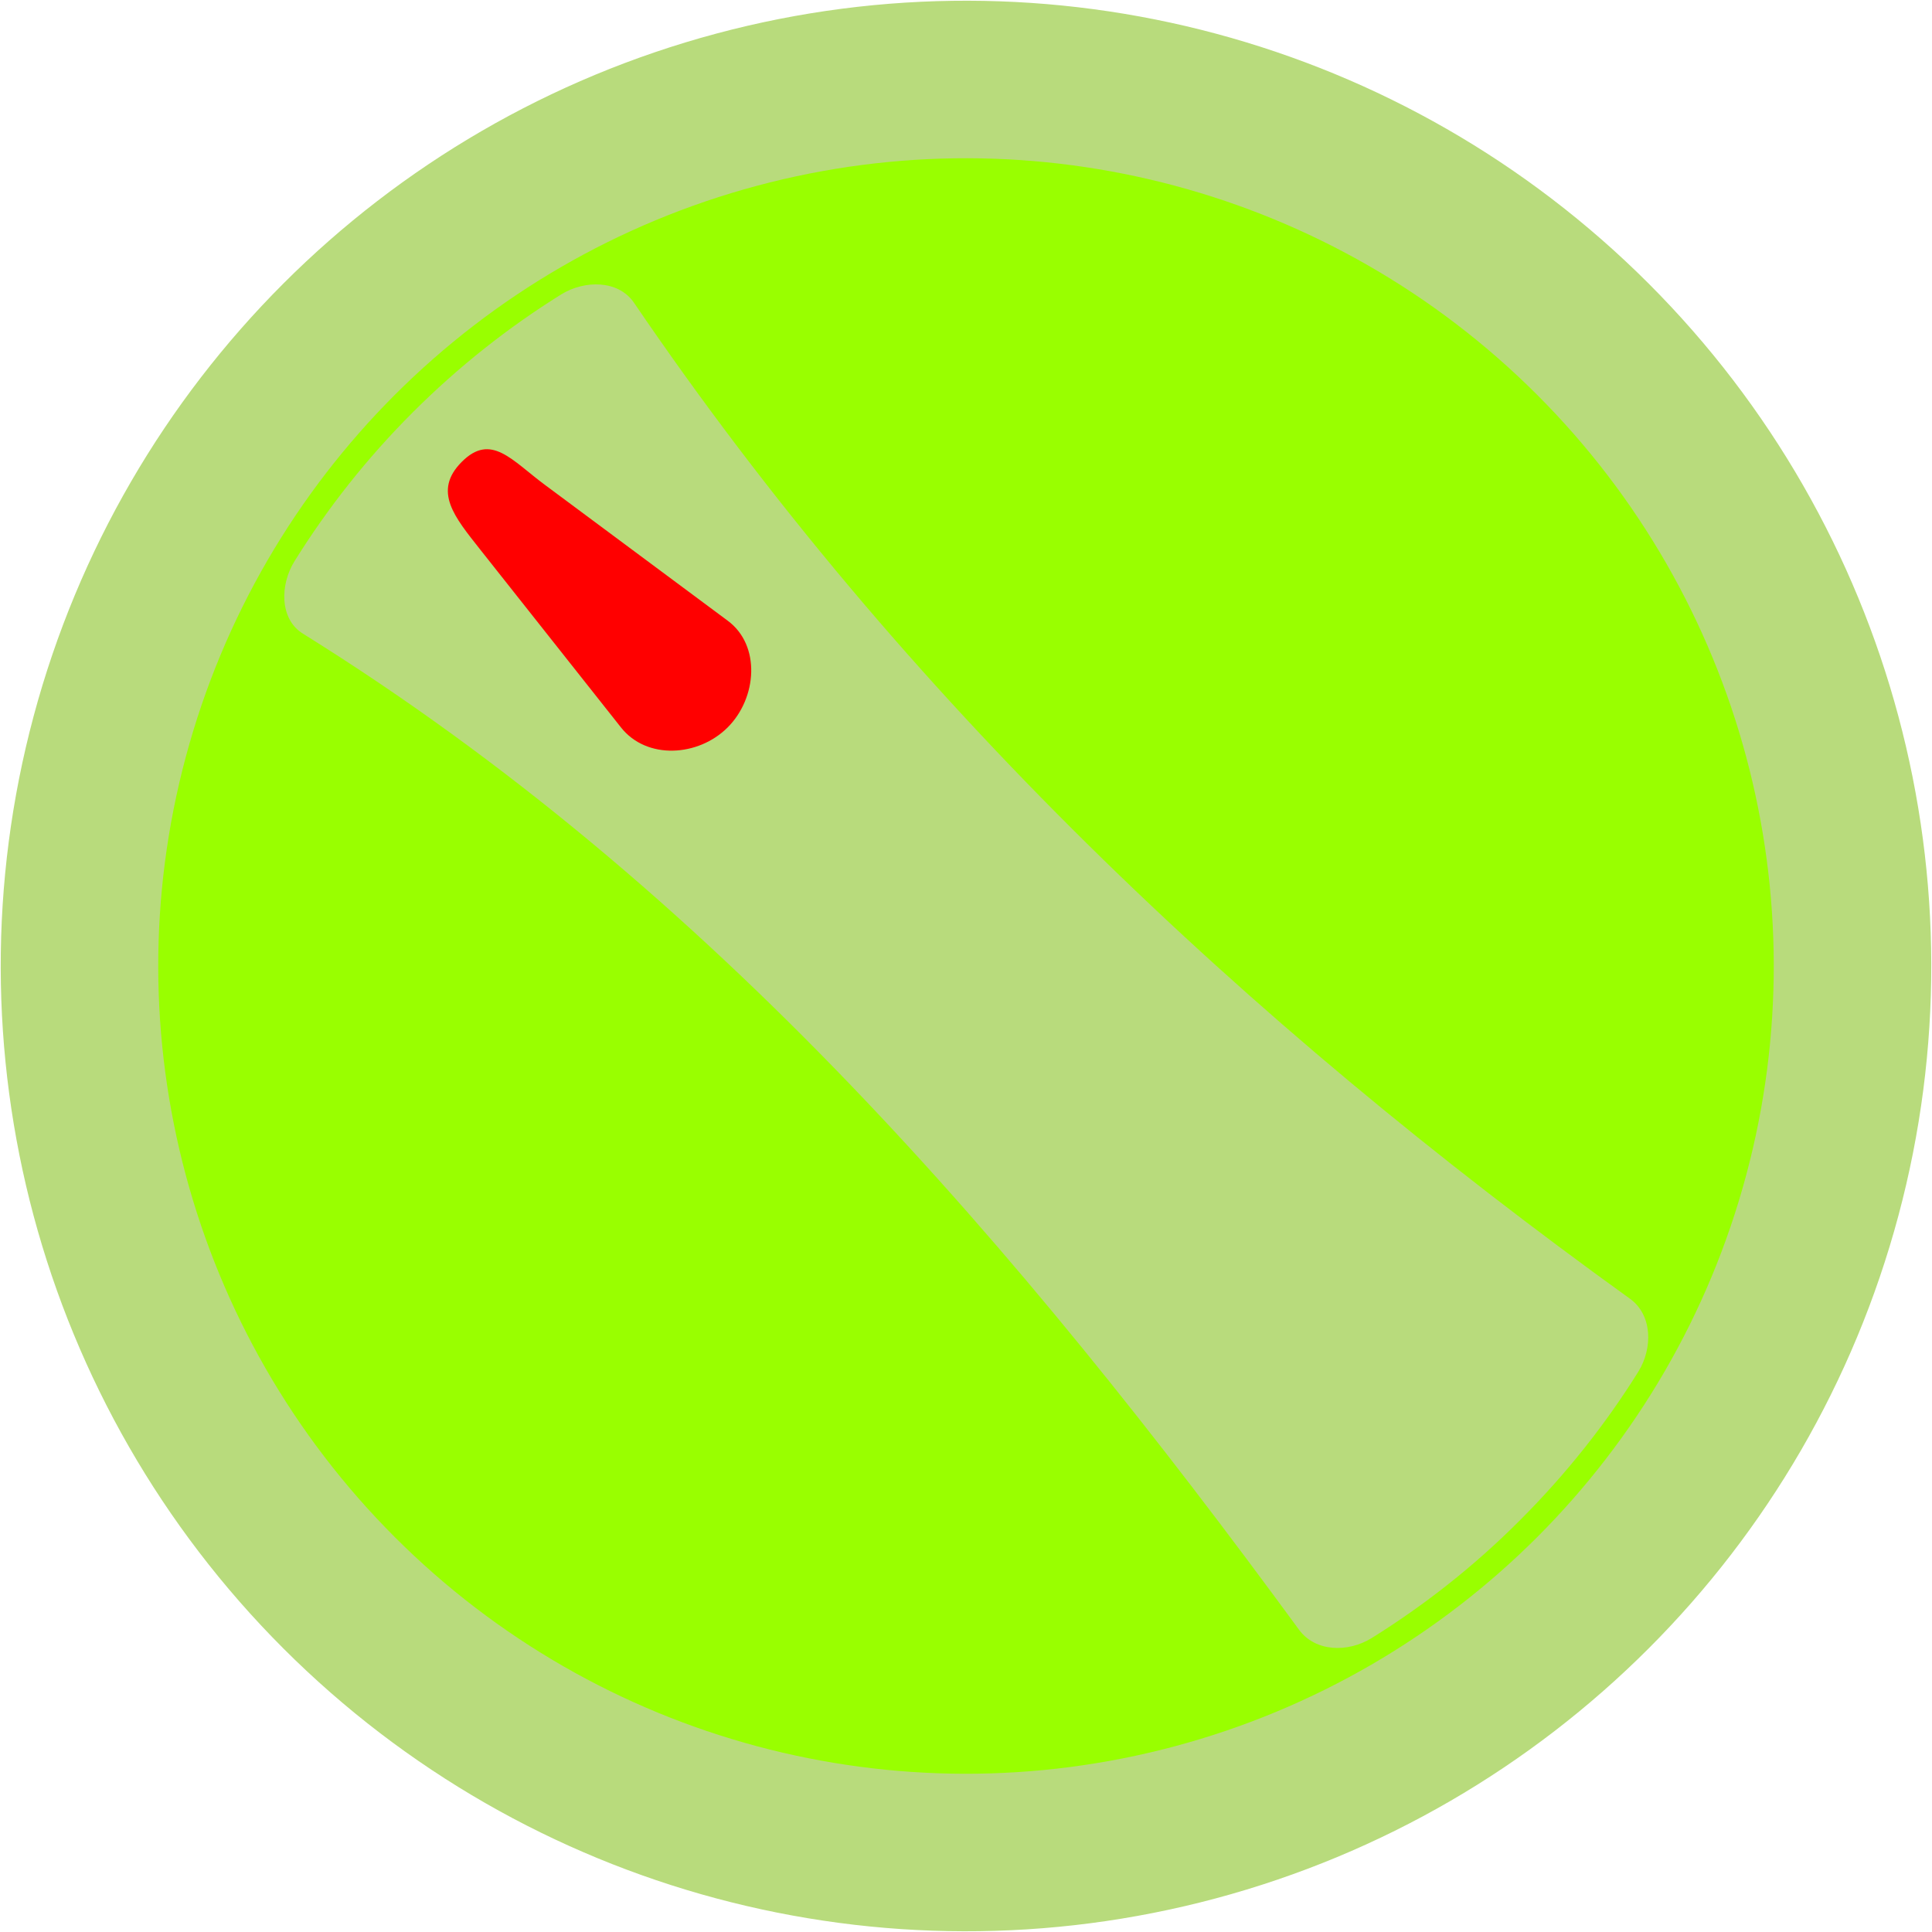 <!--?xml version="1.0" encoding="UTF-8" standalone="no"?-->
<!-- Creator: CorelDRAW -->

<svg xmlns:dc="http://purl.org/dc/elements/1.1/" xmlns:cc="http://creativecommons.org/ns#" xmlns:rdf="http://www.w3.org/1999/02/22-rdf-syntax-ns#" xmlns:svg="http://www.w3.org/2000/svg" xmlns="http://www.w3.org/2000/svg" xmlns:sodipodi="http://sodipodi.sourceforge.net/DTD/sodipodi-0.dtd" xmlns:inkscape="http://www.inkscape.org/namespaces/inkscape" xml:space="preserve" width="28.708mm" height="28.708mm" style="shape-rendering:geometricPrecision; text-rendering:geometricPrecision; image-rendering:optimizeQuality; fill-rule:evenodd; clip-rule:evenodd" viewBox="0 0 7.296 7.296" id="svg11733" version="1.1" inkscape:version="0.48.3.1 r9886" sodipodi:docname="157.svg"><sodipodi:namedview pagecolor="#ffffff" bordercolor="#666666" borderopacity="1" objecttolerance="10" gridtolerance="10" guidetolerance="10" inkscape:pageopacity="0" inkscape:pageshadow="2" inkscape:window-width="640" inkscape:window-height="480" id="namedview11749" showgrid="false" inkscape:zoom="2.3200898" inkscape:cx="50.860451" inkscape:cy="50.8601" inkscape:window-x="0" inkscape:window-y="0" inkscape:window-maximized="0" inkscape:current-layer="svg11733"></sodipodi:namedview>
 <defs id="defs11735">
  <style type="text/css" id="style11737">
   
    .fil1 {fill:#44916C}
    .fil0 {fill:#B8DB7C}
    .fil2 {fill:white}
   
  </style>
 
  
  
  
  
  
 </defs>
 <g id="g11769"><g inkscape:label="#g11766" id="dark"><circle style="fill:#b8db7c" sodipodi:ry="4.8908801" sodipodi:rx="4.8908801" sodipodi:cy="0" sodipodi:cx="0" cy="0" cx="0" id="circle11741" r="4.891" transform="matrix(0.527,-0.527,0.527,0.527,3.648,3.648)" class="fil0"></circle></g><g inkscape:label="#g11763" id="shape"><circle style="fill: rgb(153, 255, 0);" sodipodi:ry="4.8908801" sodipodi:rx="4.8908801" sodipodi:cy="0" sodipodi:cx="0" cy="0" cx="0" id="circle11743" r="4.891" transform="matrix(0.441,-0.441,0.441,0.441,3.648,3.648)" class="fil1"></circle></g><g inkscape:label="#g11760" id="light"><path style="fill:#b8db7c" inkscape:connector-curvature="0" id="path11745" d="M 1.558,1.558 C 1.732,1.384 1.92,1.236 2.119,1.112 2.208,1.057 2.335,1.057 2.394,1.143 c 1.015,1.492 2.304,2.712 3.762,3.762 C 6.24,4.966 6.242,5.091 6.187,5.18 6.063,5.379 5.914,5.567 5.741,5.74 5.568,5.914 5.379,6.062 5.18,6.186 5.091,6.241 4.968,6.239 4.906,6.155 3.845,4.707 2.69,3.355 1.144,2.393 1.055,2.338 1.057,2.207 1.113,2.118 1.237,1.919 1.385,1.731 1.558,1.558 z" class="fil0"></path></g><g inkscape:label="#g11757" id="hlight"><path style="fill: rgb(255, 0, 0);" inkscape:connector-curvature="0" id="path11747" d="m 1.744,1.744 0,-2.54e-5 c 0.111,-0.111 0.189,-0.005 0.315,0.088 l 0.689,0.512 c 0.126,0.093 0.111,0.292 0,0.403 l -2.54e-5,2.54e-5 c -0.111,0.111 -0.306,0.123 -0.403,0 L 1.814,2.076 C 1.717,1.953 1.633,1.855 1.744,1.744 z" class="fil2"></path></g></g>
</svg>